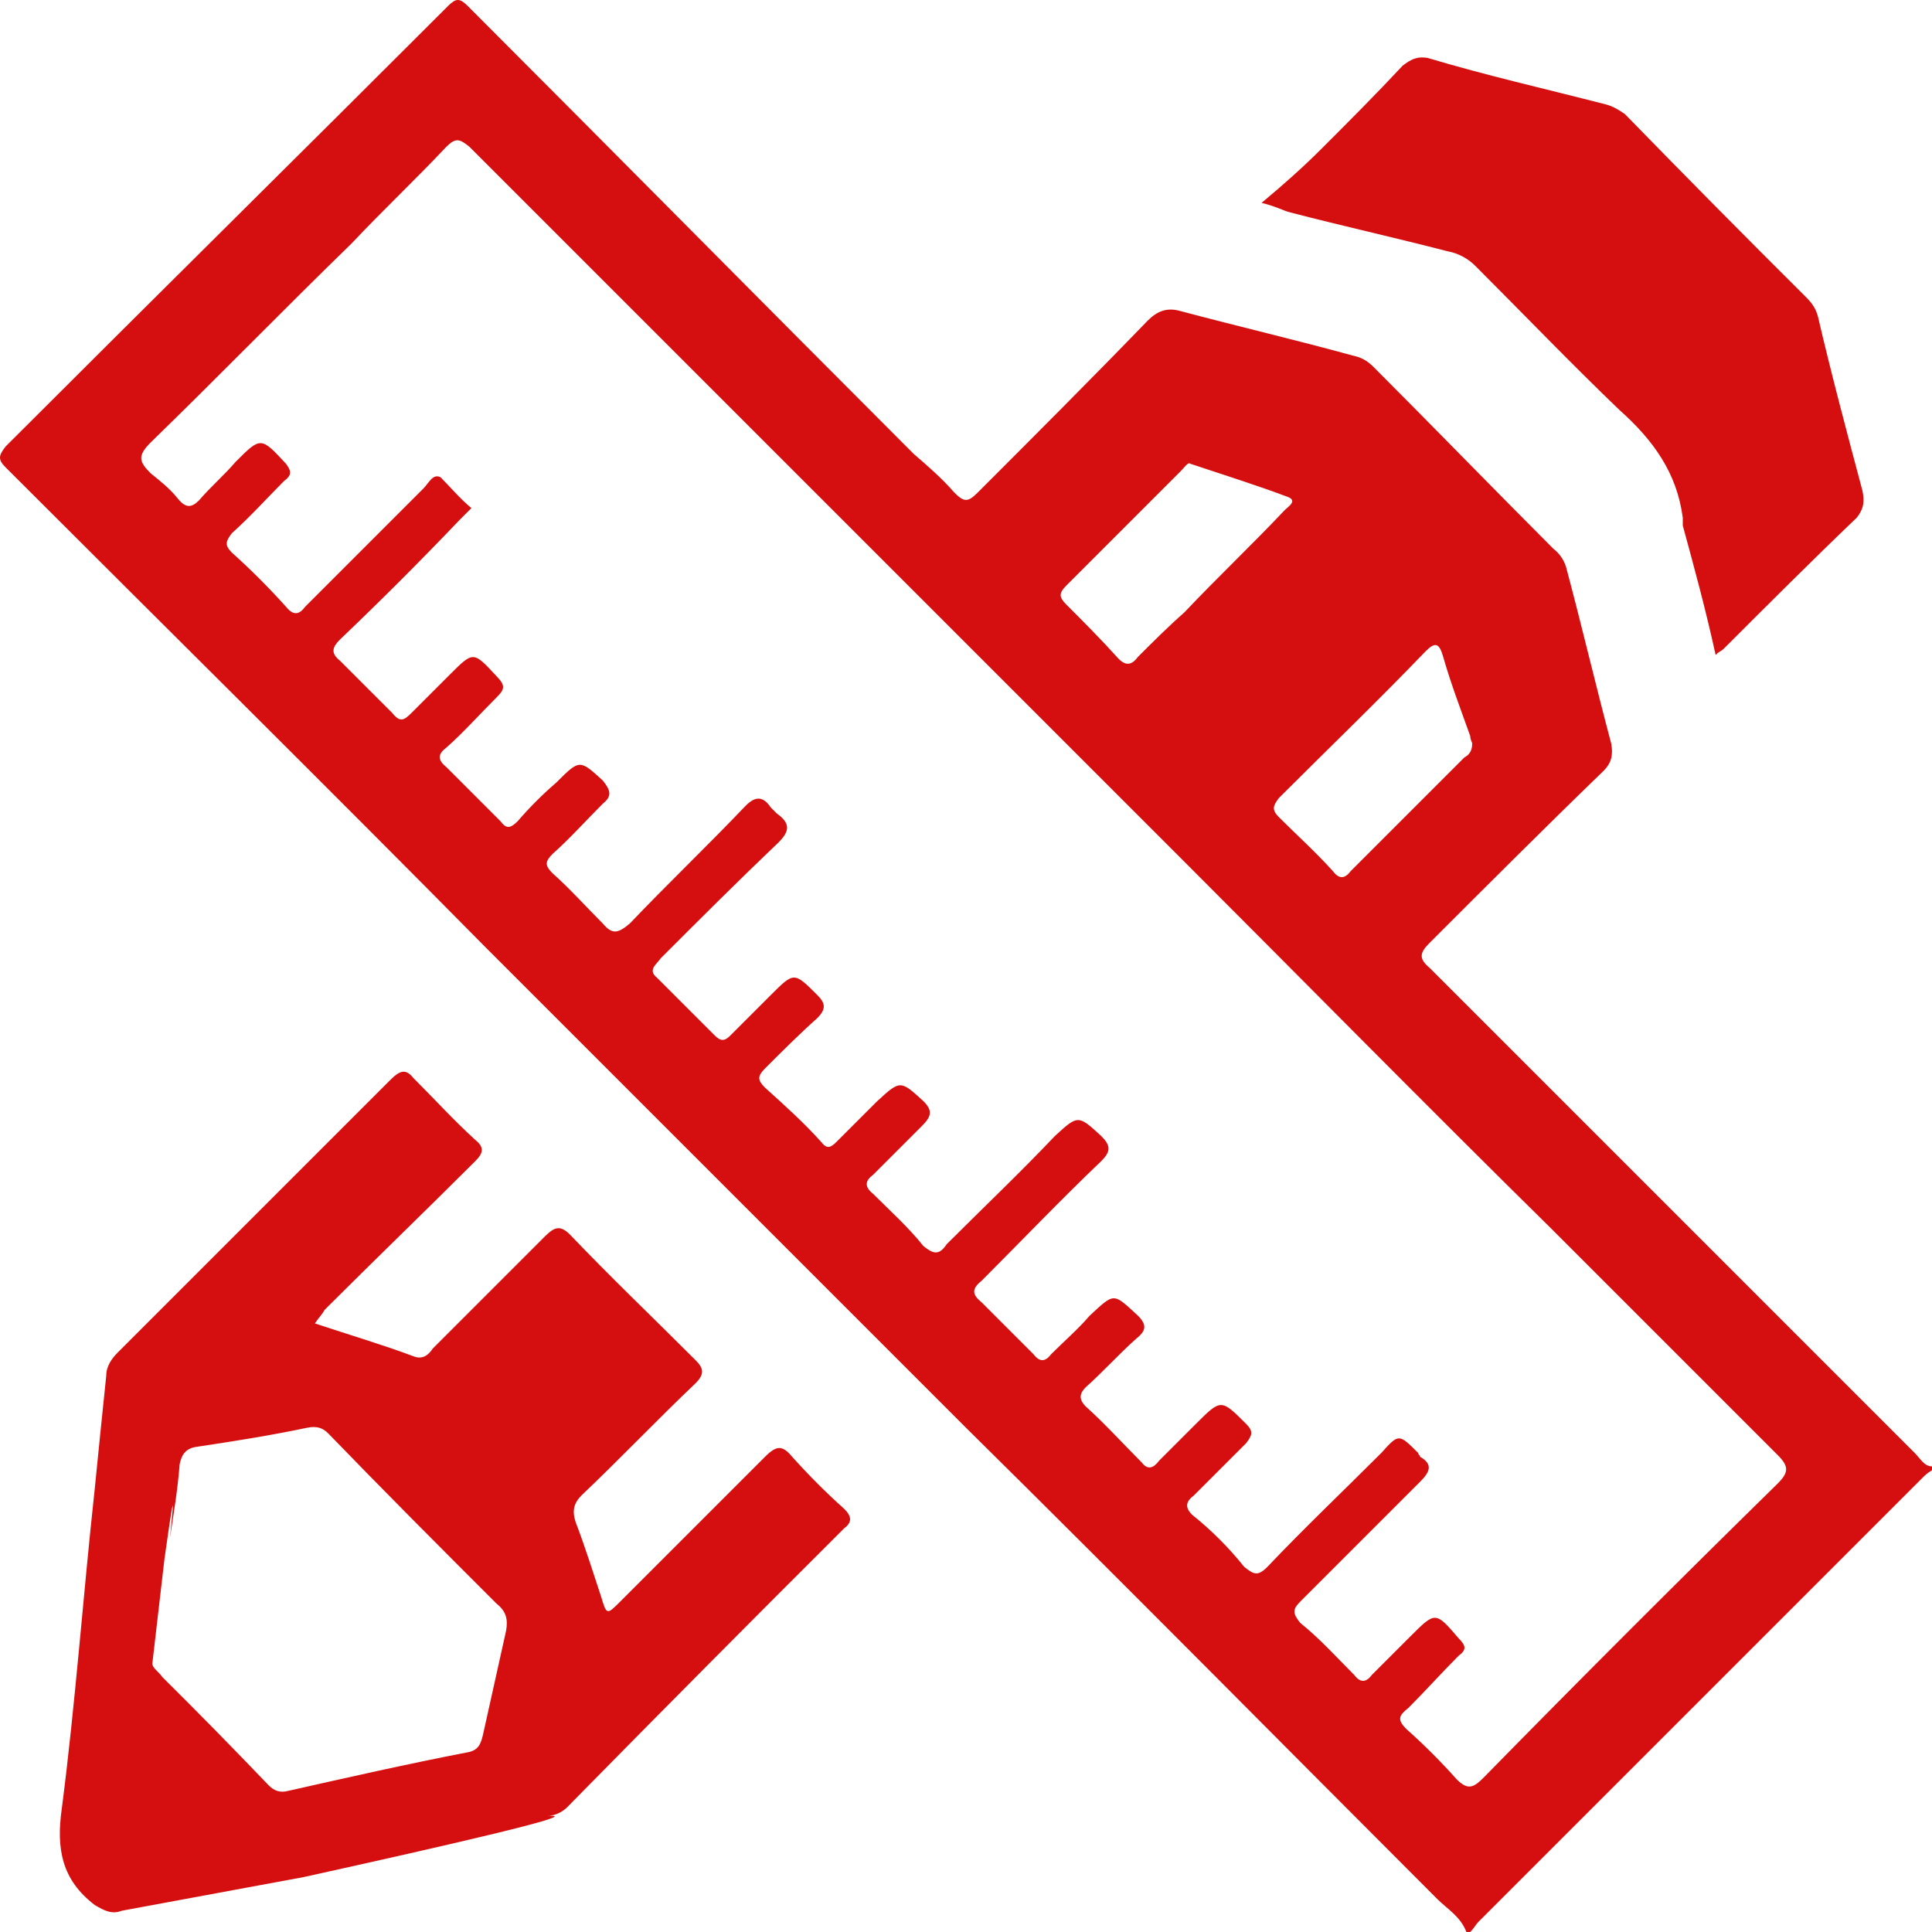 <svg xmlns="http://www.w3.org/2000/svg" viewBox="0 0 32 32" width="71" height="71" style="border-color: rgba(187,187,187,1);border-width: 0px;border-style: solid" filter="none">
    <path d="M24.288 32c-0.096-0.256-0.32-0.384-0.48-0.544-2.592-2.592-5.184-5.216-7.808-7.808l-7.968-7.968c-2.624-2.656-5.28-5.28-7.936-7.936-0.128-0.128-0.128-0.192 0-0.352 2.432-2.432 4.896-4.864 7.328-7.296 0.128-0.128 0.192-0.128 0.32 0 2.464 2.464 4.928 4.96 7.392 7.424 0.224 0.192 0.48 0.416 0.672 0.64 0.16 0.16 0.224 0.16 0.384 0 0.928-0.928 1.888-1.888 2.816-2.848 0.16-0.16 0.32-0.224 0.544-0.16 0.96 0.256 1.92 0.48 2.848 0.736 0.16 0.032 0.256 0.096 0.352 0.192 0.992 0.992 1.984 2.016 2.976 3.008 0.111 0.086 0.192 0.208 0.223 0.348l0.001 0.004c0.256 0.96 0.48 1.92 0.736 2.88 0.032 0.192 0 0.32-0.128 0.448-0.96 0.928-1.92 1.888-2.88 2.848-0.16 0.16-0.192 0.256 0 0.416l8.032 8.032c0.096 0.096 0.16 0.224 0.288 0.224v0.064c-0.061 0.036-0.114 0.079-0.16 0.128l-0 0-7.36 7.36c-0.032 0.032-0.064 0.096-0.128 0.16h-0.064zM7.808 8.416l-0.192 0.192c-0.653 0.684-1.3 1.331-1.961 1.962l-0.023 0.022c-0.128 0.128-0.16 0.224 0 0.352l0.864 0.864c0.128 0.16 0.192 0.128 0.32 0l0.64-0.64c0.384-0.384 0.384-0.384 0.768 0.032 0.16 0.16 0.128 0.224 0 0.352-0.288 0.288-0.544 0.576-0.832 0.832-0.128 0.096-0.16 0.192 0 0.32l0.896 0.896c0.096 0.128 0.16 0.128 0.288 0 0.192-0.224 0.416-0.448 0.64-0.64 0.384-0.384 0.384-0.384 0.768-0.032 0.128 0.16 0.16 0.256 0 0.384-0.288 0.288-0.544 0.576-0.832 0.832-0.128 0.128-0.128 0.192 0 0.32 0.288 0.256 0.544 0.544 0.832 0.832 0.16 0.192 0.256 0.16 0.448 0 0.608-0.64 1.28-1.28 1.92-1.952 0.16-0.16 0.288-0.16 0.416 0.032l0.096 0.096c0.224 0.16 0.224 0.288 0.032 0.48-0.672 0.64-1.312 1.28-1.952 1.92-0.064 0.096-0.224 0.192-0.064 0.32l0.96 0.96c0.096 0.096 0.16 0.096 0.256 0l0.672-0.672c0.384-0.384 0.384-0.384 0.768 0 0.128 0.128 0.16 0.224 0 0.384-0.288 0.256-0.576 0.544-0.864 0.832-0.128 0.128-0.128 0.192 0 0.32 0.32 0.288 0.64 0.576 0.928 0.896 0.096 0.128 0.16 0.096 0.256 0l0.672-0.672c0.384-0.352 0.384-0.352 0.768 0 0.16 0.16 0.128 0.256-0.032 0.416l-0.8 0.8c-0.128 0.096-0.16 0.192 0 0.32 0.288 0.288 0.576 0.544 0.832 0.864 0.16 0.128 0.256 0.16 0.384-0.032 0.608-0.608 1.216-1.184 1.792-1.792 0.384-0.352 0.384-0.352 0.768 0 0.16 0.16 0.16 0.256 0 0.416-0.672 0.64-1.312 1.312-1.984 1.984-0.16 0.128-0.16 0.224 0 0.352l0.864 0.864c0.096 0.128 0.192 0.128 0.288 0 0.224-0.224 0.448-0.416 0.64-0.64 0.416-0.384 0.384-0.384 0.8 0 0.16 0.16 0.128 0.256-0.032 0.384-0.288 0.256-0.544 0.544-0.832 0.8-0.096 0.096-0.128 0.192 0 0.32 0.32 0.288 0.608 0.608 0.928 0.928 0.096 0.128 0.192 0.096 0.288-0.032l0.608-0.608c0.416-0.416 0.416-0.416 0.832 0 0.128 0.128 0.096 0.192 0 0.32l-0.864 0.864c-0.128 0.096-0.16 0.192-0.032 0.32 0.32 0.256 0.608 0.544 0.864 0.864 0.16 0.128 0.224 0.16 0.384 0 0.608-0.64 1.248-1.248 1.888-1.888 0.288-0.32 0.288-0.32 0.608 0 0 0.032 0.032 0.032 0.032 0.064 0.224 0.128 0.16 0.256 0 0.416l-1.984 1.984c-0.128 0.128-0.128 0.192 0 0.352 0.32 0.256 0.608 0.576 0.896 0.864 0.096 0.128 0.192 0.128 0.288 0l0.64-0.64c0.416-0.416 0.416-0.416 0.8 0.032 0.128 0.128 0.128 0.192 0 0.288-0.288 0.288-0.544 0.576-0.832 0.864-0.16 0.128-0.192 0.192-0.032 0.352 0.288 0.256 0.576 0.544 0.832 0.832 0.192 0.192 0.288 0.128 0.448-0.032 1.6-1.632 3.232-3.264 4.864-4.864 0.192-0.192 0.192-0.288 0-0.48l-3.744-3.744c-2.048-2.016-4.064-4.064-6.112-6.112l-11.808-11.808c-0.16-0.128-0.224-0.16-0.384 0-0.512 0.544-1.056 1.056-1.568 1.6-1.12 1.088-2.208 2.208-3.328 3.296-0.224 0.224-0.192 0.32 0 0.512 0.16 0.128 0.32 0.256 0.448 0.416s0.224 0.16 0.352 0.032c0.192-0.224 0.416-0.416 0.608-0.64 0.416-0.416 0.416-0.416 0.832 0.032 0.096 0.128 0.096 0.192-0.032 0.288-0.288 0.288-0.544 0.576-0.864 0.864-0.096 0.128-0.128 0.192 0 0.32 0.32 0.288 0.608 0.576 0.896 0.896 0.128 0.16 0.224 0.128 0.32 0l1.952-1.952c0.096-0.096 0.16-0.256 0.288-0.192 0.16 0.16 0.32 0.352 0.512 0.512zM19.712 7.68c-0.032-0.032-0.096 0.064-0.16 0.128l-1.888 1.888c-0.128 0.128-0.128 0.192 0 0.32 0.288 0.288 0.576 0.576 0.864 0.896 0.128 0.128 0.224 0.096 0.32-0.032 0.256-0.256 0.512-0.512 0.768-0.736 0.544-0.576 1.12-1.12 1.664-1.696 0.064-0.064 0.224-0.16 0.032-0.224-0.512-0.192-1.024-0.352-1.6-0.544zM24.384 12.32c0-0.032-0.032-0.064-0.032-0.128-0.16-0.448-0.32-0.864-0.448-1.312-0.064-0.224-0.128-0.256-0.288-0.096-0.8 0.832-1.632 1.632-2.432 2.432-0.096 0.128-0.128 0.192 0 0.32 0.288 0.288 0.608 0.576 0.896 0.896 0.096 0.128 0.192 0.128 0.288 0l1.888-1.888c0.064-0.032 0.128-0.096 0.128-0.224zM5.216 21.92c0.576 0.192 1.12 0.352 1.632 0.544 0.16 0.064 0.256-0.032 0.32-0.128l1.856-1.856c0.16-0.16 0.256-0.192 0.416-0.032 0.672 0.704 1.376 1.376 2.080 2.080 0.128 0.128 0.16 0.224 0 0.384-0.64 0.608-1.248 1.248-1.888 1.856-0.128 0.128-0.16 0.256-0.096 0.448 0.16 0.416 0.288 0.832 0.416 1.216 0.096 0.32 0.096 0.32 0.32 0.096l2.4-2.4c0.192-0.192 0.288-0.192 0.448 0 0.288 0.32 0.576 0.608 0.864 0.864 0.128 0.128 0.128 0.224 0 0.32-1.516 1.511-3.007 3.012-4.491 4.521l-0.085 0.087c-0.089 0.094-0.213 0.154-0.351 0.16l-0.001 0c0.721-0.057-1.65 0.486-4.029 1.011l-3.011 0.557c-0.16 0.064-0.288 0-0.448-0.096-0.544-0.416-0.64-0.928-0.544-1.6 0.224-1.728 0.352-3.52 0.544-5.28 0.064-0.64 0.128-1.28 0.192-1.888 0-0.16 0.096-0.288 0.192-0.384l4.512-4.512c0.16-0.16 0.256-0.192 0.384-0.032 0.352 0.352 0.672 0.704 1.024 1.024 0.16 0.128 0.128 0.224 0 0.352-0.832 0.832-1.664 1.632-2.496 2.464-0.032 0.064-0.096 0.128-0.16 0.224zM2.528 27.52c-0.032 0.096 0.096 0.16 0.16 0.256 0.588 0.583 1.161 1.167 1.727 1.758l0.032 0.034c0.096 0.096 0.192 0.128 0.32 0.096 0.992-0.224 1.984-0.448 2.976-0.64 0.192-0.032 0.224-0.16 0.256-0.288l0.384-1.728c0.032-0.192 0-0.32-0.16-0.448-0.928-0.928-1.856-1.856-2.784-2.816-0.096-0.096-0.192-0.128-0.352-0.096-0.608 0.128-1.216 0.224-1.856 0.32-0.16 0.032-0.224 0.128-0.256 0.288-0.032 0.416-0.096 0.8-0.16 1.216 0.109-1.049 0.008-0.349-0.091 0.35l-0.197 1.698zM20.896 3.36c0.384-0.32 0.704-0.608 0.992-0.896 0.448-0.448 0.896-0.896 1.344-1.376 0.128-0.096 0.224-0.16 0.416-0.128 0.96 0.288 1.952 0.512 2.944 0.768 0.128 0.032 0.224 0.096 0.32 0.16 1.028 1.055 2.009 2.046 2.997 3.029l0.011 0.011c0.096 0.096 0.16 0.192 0.192 0.32 0.224 0.96 0.48 1.92 0.736 2.88 0.032 0.16 0.032 0.288-0.096 0.448-0.736 0.704-1.472 1.44-2.208 2.176-0.032 0.032-0.064 0.032-0.128 0.096-0.16-0.736-0.352-1.44-0.544-2.144v-0.128c-0.096-0.736-0.48-1.28-1.056-1.792-0.8-0.768-1.568-1.568-2.368-2.368-0.125-0.13-0.29-0.221-0.475-0.255l-0.005-0.001c-0.864-0.224-1.728-0.416-2.592-0.64-0.128-0.032-0.224-0.096-0.48-0.16z" fill="rgba(213, 15, 15, 1)"></path>
  </svg>